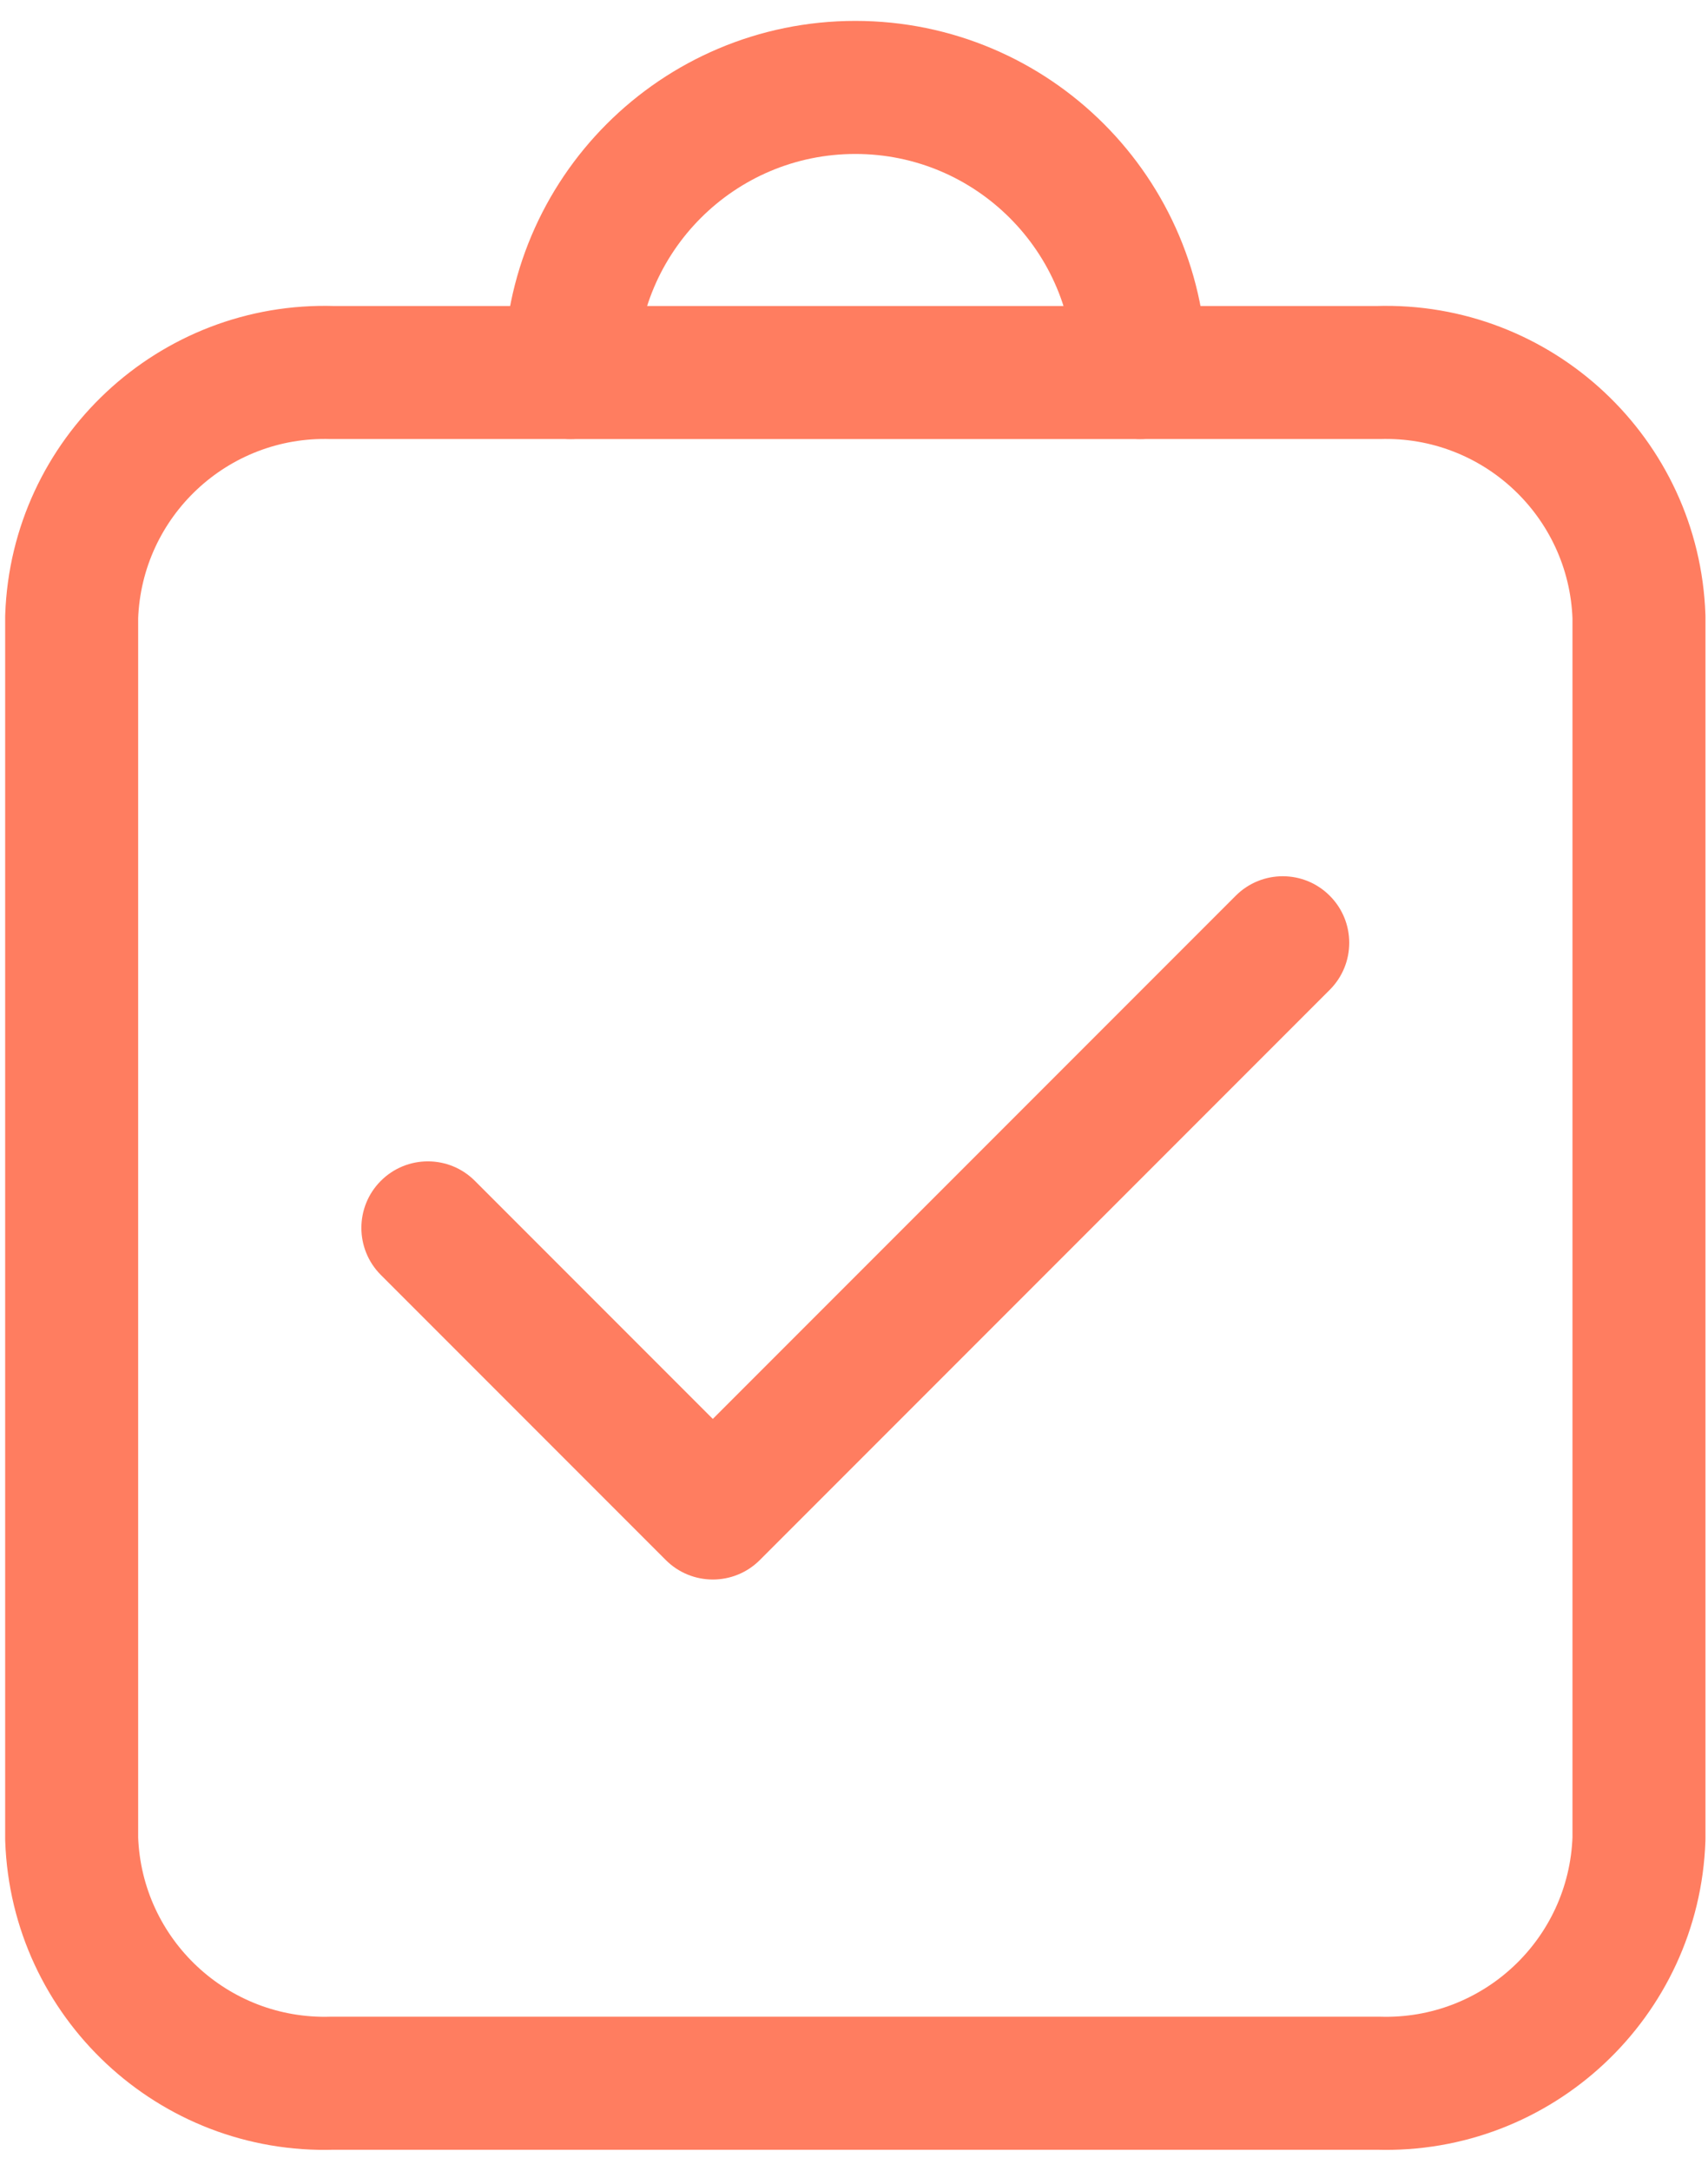 <svg width="37" height="47" viewBox="0 0 37 47" fill="none" xmlns="http://www.w3.org/2000/svg">
<path fill-rule="evenodd" clip-rule="evenodd" d="M24.702 8.066C24.702 4.657 21.938 1.893 18.529 1.893C15.119 1.893 12.355 4.657 12.355 8.066H24.702Z" stroke="#FF7D60" stroke-width="2.881" stroke-linecap="round" stroke-linejoin="round"/>
<path d="M10.287 25.567C9.725 25.004 8.813 25.004 8.25 25.567C7.688 26.129 7.688 27.041 8.25 27.604L10.287 25.567ZM15.442 32.758L14.423 33.777C14.986 34.339 15.898 34.339 16.46 33.777L15.442 32.758ZM28.806 21.431C29.369 20.868 29.369 19.956 28.806 19.394C28.244 18.831 27.332 18.831 26.769 19.394L28.806 21.431ZM24.702 6.625C23.906 6.625 23.261 7.27 23.261 8.066C23.261 8.861 23.906 9.506 24.702 9.506V6.625ZM29.847 8.066V9.506C29.862 9.506 29.878 9.506 29.893 9.506L29.847 8.066ZM35.505 13.356H36.945C36.945 13.339 36.945 13.323 36.944 13.306L35.505 13.356ZM35.505 39.811L36.944 39.86C36.945 39.844 36.945 39.827 36.945 39.811H35.505ZM29.847 45.104L29.893 43.664C29.878 43.664 29.862 43.664 29.847 43.664V45.104ZM7.21 45.104V43.664C7.195 43.664 7.179 43.664 7.164 43.664L7.21 45.104ZM1.553 39.814H0.112C0.112 39.831 0.113 39.847 0.113 39.864L1.553 39.814ZM1.553 13.356L0.113 13.306C0.113 13.323 0.112 13.339 0.112 13.356L1.553 13.356ZM7.21 8.066L7.164 9.506C7.179 9.506 7.195 9.506 7.21 9.506L7.21 8.066ZM12.356 9.506C13.151 9.506 13.796 8.861 13.796 8.066C13.796 7.27 13.151 6.625 12.356 6.625V9.506ZM8.25 27.604L14.423 33.777L16.46 31.74L10.287 25.567L8.25 27.604ZM16.46 33.777L28.806 21.431L26.769 19.394L14.423 31.74L16.46 33.777ZM24.702 9.506H29.847V6.625H24.702V9.506ZM29.893 9.506C32.121 9.434 33.987 11.179 34.065 13.406L36.944 13.306C36.811 9.491 33.616 6.504 29.801 6.626L29.893 9.506ZM34.064 13.356V39.811H36.945V13.356H34.064ZM34.065 39.761C33.988 41.99 32.122 43.736 29.893 43.664L29.801 46.544C33.617 46.666 36.813 43.677 36.944 39.86L34.065 39.761ZM29.847 43.664H7.21V46.545H29.847V43.664ZM7.164 43.664C4.936 43.736 3.07 41.991 2.992 39.764L0.113 39.864C0.246 43.679 3.441 46.667 7.257 46.544L7.164 43.664ZM2.993 39.814V13.356H0.112V39.814H2.993ZM2.992 13.406C3.07 11.179 4.936 9.434 7.164 9.506L7.257 6.626C3.441 6.504 0.246 9.491 0.113 13.306L2.992 13.406ZM7.21 9.506H12.356V6.625H7.21V9.506Z" fill="#FF7D60"/>
</svg>
